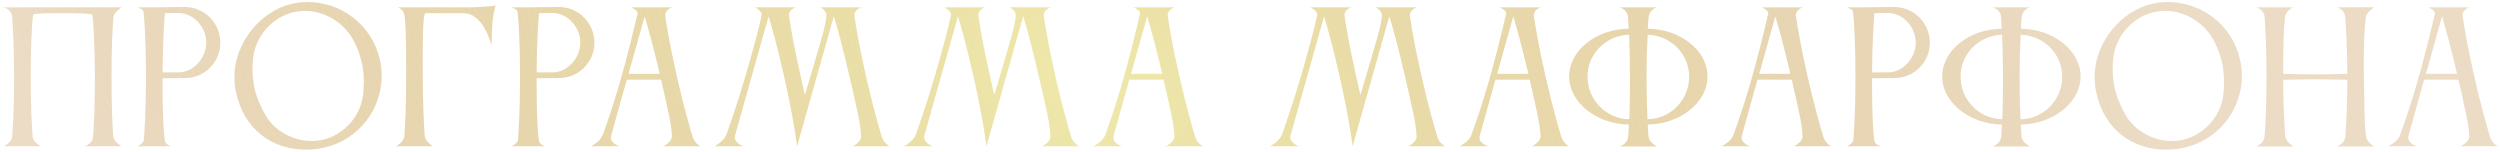 <?xml version="1.0" encoding="UTF-8"?> <svg xmlns="http://www.w3.org/2000/svg" width="495" height="30" viewBox="0 0 495 30" fill="none"><path d="M22.429 27.075C22.569 28.195 24.109 28.965 24.109 28.965H16.759C16.759 28.965 18.194 28.545 18.404 27.215C18.579 25.185 18.789 21.265 18.789 15.21C18.789 9.715 18.474 4.185 18.299 2.925C17.914 2.645 14.939 2.61 12.489 2.61C9.899 2.61 6.994 2.61 6.574 2.89C6.259 4.85 6.084 9.75 6.084 15.21C6.084 21.125 6.294 24.975 6.469 27.075C6.609 28.195 8.114 28.965 8.114 28.965H0.764C0.764 28.965 2.304 28.265 2.409 27.04C2.514 25.885 2.794 21.545 2.794 16.12V15.21C2.759 9.715 2.584 5.55 2.409 3.345C2.304 1.875 0.764 1.455 0.764 1.455H24.109C24.004 1.56 22.569 2.365 22.464 3.345C22.254 5.585 22.079 9.75 22.079 15.21C22.079 21.125 22.254 24.975 22.429 27.075ZM36.633 15.455L32.188 15.49V16.89C32.188 22.7 32.398 26.375 32.643 27.88C32.713 28.545 33.833 28.965 33.833 28.965H27.253C27.253 28.965 28.373 28.37 28.478 27.775C28.618 25.955 28.898 21.86 28.898 15.21C28.898 8.63 28.653 4.36 28.408 2.295C28.338 1.84 27.253 1.455 27.253 1.455H29.808L36.598 1.385C40.483 1.385 43.633 4.57 43.633 8.455C43.633 12.305 40.518 15.455 36.633 15.455ZM35.513 2.575H34.708C34.043 2.575 33.308 2.575 32.643 2.61C32.503 4.5 32.223 8.7 32.188 14.335H35.338C38.348 14.335 40.833 11.43 40.833 8.455C40.833 5.445 38.488 2.715 35.513 2.575ZM50.27 10.52C50.094 11.43 49.989 12.48 49.989 13.6C49.989 14.86 50.13 16.155 50.374 17.38C50.83 19.515 51.984 21.895 52.825 23.225C54.575 25.955 58.039 27.915 61.679 27.915C62.38 27.915 63.08 27.845 63.779 27.705C68.085 26.76 71.234 23.085 71.829 19.165C71.969 18.395 72.04 17.31 72.04 16.19C72.04 15.07 71.934 13.845 71.725 12.795C71.234 10.485 70.29 8.14 68.995 6.46C67.034 3.94 63.815 2.155 60.385 2.155C59.684 2.155 58.984 2.225 58.285 2.365C54.12 3.275 51.005 6.845 50.27 10.52ZM46.7 18.115C46.489 17.17 46.419 16.19 46.419 15.28C46.419 8.105 51.984 2.015 57.83 0.755C58.88 0.51 59.895 0.405 60.944 0.405C67.665 0.405 73.754 5.06 75.225 11.885C75.469 12.935 75.575 13.985 75.575 15C75.575 21.72 70.919 27.775 64.094 29.245C62.87 29.525 61.679 29.63 60.489 29.63C53.98 29.63 48.239 25.675 46.7 18.115ZM80.066 26.865C80.241 24.73 80.416 20.915 80.416 15.21C80.416 8.945 80.416 4.99 80.031 2.785C79.891 1.945 78.806 1.455 78.806 1.455H93.121C96.131 1.385 98.161 1.105 98.161 1.105C98.161 1.105 97.741 2.19 97.566 3.94C97.356 5.9 97.321 9.085 97.321 9.085C97.321 9.085 95.886 2.61 91.756 2.61H84.161C83.741 3.555 83.706 7.335 83.706 11.675V15.21C83.706 20.67 83.951 24.695 84.091 26.865C84.196 28.055 85.736 28.965 85.736 28.965H78.386C78.386 28.965 79.926 28.3 80.066 26.865ZM110.7 15.455L106.255 15.49V16.89C106.255 22.7 106.465 26.375 106.71 27.88C106.78 28.545 107.9 28.965 107.9 28.965H101.32C101.32 28.965 102.44 28.37 102.545 27.775C102.685 25.955 102.965 21.86 102.965 15.21C102.965 8.63 102.72 4.36 102.475 2.295C102.405 1.84 101.32 1.455 101.32 1.455H103.875L110.665 1.385C114.55 1.385 117.7 4.57 117.7 8.455C117.7 12.305 114.585 15.455 110.7 15.455ZM109.58 2.575H108.775C108.11 2.575 107.375 2.575 106.71 2.61C106.57 4.5 106.29 8.7 106.255 14.335H109.405C112.415 14.335 114.9 11.43 114.9 8.455C114.9 5.445 112.555 2.715 109.58 2.575ZM124.456 14.615H130.616C129.321 9.015 128.236 5.235 127.641 3.24L124.456 14.615ZM117.001 28.965C117.001 28.965 118.821 28.09 119.311 26.795C121.796 20.11 124.106 11.92 126.241 2.645C126.241 2.645 126.241 2.61 126.241 2.575C126.241 2.05 124.981 1.455 124.981 1.455H133.101C133.101 1.455 131.701 1.84 131.701 3.065C131.701 3.135 131.736 3.205 131.736 3.31C132.051 5.375 132.681 9.26 134.046 15.21C135.271 20.67 136.461 24.8 137.126 27.04C137.546 28.44 138.701 28.965 138.701 28.965H131.316C131.316 28.965 133.031 28.16 133.031 27.04C133.031 24.8 132.016 20.845 130.896 15.77H124.106L120.991 26.935C120.956 27.04 120.956 27.18 120.956 27.285C120.956 28.44 122.671 28.965 122.671 28.965H117.001ZM158.552 15.175C158.832 16.435 159.112 17.765 159.357 18.815C159.707 17.73 160.057 16.54 160.407 15.315C162.262 8.98 163.627 4.78 163.627 2.96C163.627 2.225 162.717 1.56 162.437 1.455H170.592C170.592 1.455 169.157 1.84 169.157 3.065C169.157 3.135 169.192 3.205 169.192 3.31C169.507 5.375 170.137 9.26 171.502 15.21C172.727 20.67 173.917 24.8 174.582 27.04C175.002 28.44 176.192 28.965 176.192 28.965H168.842C168.842 28.965 170.487 28.195 170.487 27.075C170.487 24.73 169.437 20.565 168.212 15.21C166.847 9.26 165.727 5.27 165.097 3.205L157.852 28.895H157.817C157.817 28.895 157.187 23.645 155.262 15.175C153.932 9.26 152.812 5.305 152.182 3.24L145.532 26.83C145.497 26.97 145.497 27.075 145.497 27.18C145.497 28.37 147.177 28.965 147.177 28.965H141.507C141.507 28.965 143.362 27.915 143.817 26.69C144.587 24.52 146.057 20.355 147.702 14.72C149.382 8.945 150.397 5.025 150.782 3.1C150.782 3.03 150.817 2.995 150.817 2.925C150.817 2.085 149.487 1.455 149.487 1.455H157.607C157.607 1.455 156.207 1.805 156.207 3.03C156.207 3.1 156.242 3.17 156.242 3.275C156.557 5.34 157.187 9.225 158.552 15.175ZM196.048 15.175C196.328 16.435 196.608 17.765 196.853 18.815C197.203 17.73 197.553 16.54 197.903 15.315C199.758 8.98 201.123 4.78 201.123 2.96C201.123 2.225 200.213 1.56 199.933 1.455H208.088C208.088 1.455 206.653 1.84 206.653 3.065C206.653 3.135 206.688 3.205 206.688 3.31C207.003 5.375 207.633 9.26 208.998 15.21C210.223 20.67 211.413 24.8 212.078 27.04C212.498 28.44 213.688 28.965 213.688 28.965H206.338C206.338 28.965 207.983 28.195 207.983 27.075C207.983 24.73 206.933 20.565 205.708 15.21C204.343 9.26 203.223 5.27 202.593 3.205L195.348 28.895H195.313C195.313 28.895 194.683 23.645 192.758 15.175C191.428 9.26 190.308 5.305 189.678 3.24L183.028 26.83C182.993 26.97 182.993 27.075 182.993 27.18C182.993 28.37 184.673 28.965 184.673 28.965H179.003C179.003 28.965 180.858 27.915 181.313 26.69C182.083 24.52 183.553 20.355 185.198 14.72C186.878 8.945 187.893 5.025 188.278 3.1C188.278 3.03 188.313 2.995 188.313 2.925C188.313 2.085 186.983 1.455 186.983 1.455H195.103C195.103 1.455 193.703 1.805 193.703 3.03C193.703 3.1 193.738 3.17 193.738 3.275C194.053 5.34 194.683 9.225 196.048 15.175ZM223.953 14.615H230.113C228.818 9.015 227.733 5.235 227.138 3.24L223.953 14.615ZM216.498 28.965C216.498 28.965 218.318 28.09 218.808 26.795C221.293 20.11 223.603 11.92 225.738 2.645C225.738 2.645 225.738 2.61 225.738 2.575C225.738 2.05 224.478 1.455 224.478 1.455H232.598C232.598 1.455 231.198 1.84 231.198 3.065C231.198 3.135 231.233 3.205 231.233 3.31C231.548 5.375 232.178 9.26 233.543 15.21C234.768 20.67 235.958 24.8 236.623 27.04C237.043 28.44 238.198 28.965 238.198 28.965H230.813C230.813 28.965 232.528 28.16 232.528 27.04C232.528 24.8 231.513 20.845 230.393 15.77H223.603L220.488 26.935C220.453 27.04 220.453 27.18 220.453 27.285C220.453 28.44 222.168 28.965 222.168 28.965H216.498ZM268.543 15.175C268.823 16.435 269.103 17.765 269.348 18.815C269.698 17.73 270.048 16.54 270.398 15.315C272.253 8.98 273.618 4.78 273.618 2.96C273.618 2.225 272.708 1.56 272.428 1.455H280.583C280.583 1.455 279.148 1.84 279.148 3.065C279.148 3.135 279.183 3.205 279.183 3.31C279.498 5.375 280.128 9.26 281.493 15.21C282.718 20.67 283.908 24.8 284.573 27.04C284.993 28.44 286.183 28.965 286.183 28.965H278.833C278.833 28.965 280.478 28.195 280.478 27.075C280.478 24.73 279.428 20.565 278.203 15.21C276.838 9.26 275.718 5.27 275.088 3.205L267.843 28.895H267.808C267.808 28.895 267.178 23.645 265.253 15.175C263.923 9.26 262.803 5.305 262.173 3.24L255.523 26.83C255.488 26.97 255.488 27.075 255.488 27.18C255.488 28.37 257.168 28.965 257.168 28.965H251.498C251.498 28.965 253.353 27.915 253.808 26.69C254.578 24.52 256.048 20.355 257.693 14.72C259.373 8.945 260.388 5.025 260.773 3.1C260.773 3.03 260.808 2.995 260.808 2.925C260.808 2.085 259.478 1.455 259.478 1.455H267.598C267.598 1.455 266.198 1.805 266.198 3.03C266.198 3.1 266.233 3.17 266.233 3.275C266.548 5.34 267.178 9.225 268.543 15.175ZM296.448 14.615H302.608C301.313 9.015 300.228 5.235 299.633 3.24L296.448 14.615ZM288.993 28.965C288.993 28.965 290.813 28.09 291.303 26.795C293.788 20.11 296.098 11.92 298.233 2.645C298.233 2.645 298.233 2.61 298.233 2.575C298.233 2.05 296.973 1.455 296.973 1.455H305.093C305.093 1.455 303.693 1.84 303.693 3.065C303.693 3.135 303.728 3.205 303.728 3.31C304.043 5.375 304.673 9.26 306.038 15.21C307.263 20.67 308.453 24.8 309.118 27.04C309.538 28.44 310.693 28.965 310.693 28.965H303.308C303.308 28.965 305.023 28.16 305.023 27.04C305.023 24.8 304.008 20.845 302.888 15.77H296.098L292.983 26.935C292.948 27.04 292.948 27.18 292.948 27.285C292.948 28.44 294.663 28.965 294.663 28.965H288.993ZM314.329 15.175C314.329 19.76 318.004 23.54 322.589 23.61C322.694 21.475 322.729 18.71 322.729 15.21C322.729 11.92 322.659 9.085 322.554 6.88C318.109 6.985 314.329 10.555 314.329 15.175ZM334.454 15.175C334.454 10.555 330.674 6.985 326.229 6.88C326.124 9.085 326.019 11.92 326.019 15.21C326.019 18.71 326.089 21.475 326.194 23.61C330.779 23.575 334.454 19.76 334.454 15.175ZM338.094 15.14C338.094 20.32 332.599 24.59 326.264 24.66C326.299 25.64 326.369 26.445 326.404 27.075C326.544 28.195 328.049 29 328.049 29H320.699C320.699 29 322.274 28.51 322.379 27.04C322.379 27.04 322.484 25.605 322.519 24.66C316.184 24.59 310.689 20.32 310.689 15.14C310.689 9.96 316.114 5.725 322.484 5.69C322.449 4.745 322.379 3.975 322.344 3.345C322.239 1.875 320.699 1.455 320.699 1.455H328.049C328.014 1.455 326.614 1.875 326.439 3.345C326.369 3.975 326.299 4.78 326.264 5.69C332.634 5.725 338.094 9.96 338.094 15.14ZM348.333 14.615H354.493C353.198 9.015 352.113 5.235 351.518 3.24L348.333 14.615ZM340.878 28.965C340.878 28.965 342.698 28.09 343.188 26.795C345.673 20.11 347.983 11.92 350.118 2.645C350.118 2.645 350.118 2.61 350.118 2.575C350.118 2.05 348.858 1.455 348.858 1.455H356.978C356.978 1.455 355.578 1.84 355.578 3.065C355.578 3.135 355.613 3.205 355.613 3.31C355.928 5.375 356.558 9.26 357.923 15.21C359.148 20.67 360.338 24.8 361.003 27.04C361.423 28.44 362.578 28.965 362.578 28.965H355.193C355.193 28.965 356.908 28.16 356.908 27.04C356.908 24.8 355.893 20.845 354.773 15.77H347.983L344.868 26.935C344.833 27.04 344.833 27.18 344.833 27.285C344.833 28.44 346.548 28.965 346.548 28.965H340.878ZM375.114 15.455L370.669 15.49V16.89C370.669 22.7 370.879 26.375 371.124 27.88C371.194 28.545 372.314 28.965 372.314 28.965H365.734C365.734 28.965 366.854 28.37 366.959 27.775C367.099 25.955 367.379 21.86 367.379 15.21C367.379 8.63 367.134 4.36 366.889 2.295C366.819 1.84 365.734 1.455 365.734 1.455H368.289L375.079 1.385C378.964 1.385 382.114 4.57 382.114 8.455C382.114 12.305 378.999 15.455 375.114 15.455ZM373.994 2.575H373.189C372.524 2.575 371.789 2.575 371.124 2.61C370.984 4.5 370.704 8.7 370.669 14.335H373.819C376.829 14.335 379.314 11.43 379.314 8.455C379.314 5.445 376.969 2.715 373.994 2.575ZM388.191 15.175C388.191 19.76 391.866 23.54 396.451 23.61C396.556 21.475 396.591 18.71 396.591 15.21C396.591 11.92 396.521 9.085 396.416 6.88C391.971 6.985 388.191 10.555 388.191 15.175ZM408.316 15.175C408.316 10.555 404.536 6.985 400.091 6.88C399.986 9.085 399.881 11.92 399.881 15.21C399.881 18.71 399.951 21.475 400.056 23.61C404.641 23.575 408.316 19.76 408.316 15.175ZM411.956 15.14C411.956 20.32 406.461 24.59 400.126 24.66C400.161 25.64 400.231 26.445 400.266 27.075C400.406 28.195 401.911 29 401.911 29H394.561C394.561 29 396.136 28.51 396.241 27.04C396.241 27.04 396.346 25.605 396.381 24.66C390.046 24.59 384.551 20.32 384.551 15.14C384.551 9.96 389.976 5.725 396.346 5.69C396.311 4.745 396.241 3.975 396.206 3.345C396.101 1.875 394.561 1.455 394.561 1.455H401.911C401.876 1.455 400.476 1.875 400.301 3.345C400.231 3.975 400.161 4.78 400.126 5.69C406.496 5.725 411.956 9.96 411.956 15.14ZM418.59 10.52C418.415 11.43 418.31 12.48 418.31 13.6C418.31 14.86 418.45 16.155 418.695 17.38C419.15 19.515 420.305 21.895 421.145 23.225C422.895 25.955 426.36 27.915 430 27.915C430.7 27.915 431.4 27.845 432.1 27.705C436.405 26.76 439.555 23.085 440.15 19.165C440.29 18.395 440.36 17.31 440.36 16.19C440.36 15.07 440.255 13.845 440.045 12.795C439.555 10.485 438.61 8.14 437.315 6.46C435.355 3.94 432.135 2.155 428.705 2.155C428.005 2.155 427.305 2.225 426.605 2.365C422.44 3.275 419.325 6.845 418.59 10.52ZM415.02 18.115C414.81 17.17 414.74 16.19 414.74 15.28C414.74 8.105 420.305 2.015 426.15 0.755C427.2 0.51 428.215 0.405 429.265 0.405C435.985 0.405 442.075 5.06 443.545 11.885C443.79 12.935 443.895 13.985 443.895 15C443.895 21.72 439.24 27.775 432.415 29.245C431.19 29.525 430 29.63 428.81 29.63C422.3 29.63 416.56 25.675 415.02 18.115ZM448.386 27.005C448.561 24.905 448.771 21.055 448.771 15.21C448.771 9.715 448.561 5.55 448.386 3.345C448.281 1.875 446.741 1.455 446.741 1.455H454.091C453.776 1.56 452.586 2.155 452.446 3.345C452.166 5.76 452.061 9.47 452.061 14.615C452.271 14.615 455.736 14.72 458.396 14.72C461.021 14.72 464.661 14.615 464.766 14.615C464.766 9.4 464.486 5.48 464.346 3.345C464.241 1.875 462.736 1.455 462.736 1.455L470.086 1.42C469.876 1.595 468.546 2.54 468.441 3.345C468.196 5.2 468.021 8.385 468.021 12.55C468.021 13.39 468.056 14.3 468.056 15.21C468.161 21.02 468.126 24.45 468.476 27.04C468.616 28.195 470.086 29 470.086 29H462.736C462.736 29 464.276 28.475 464.381 27.005C464.521 24.975 464.766 21.335 464.766 15.805C464.731 15.805 460.811 15.7 458.361 15.7C455.806 15.7 452.271 15.805 452.061 15.805C452.061 21.265 452.481 26.97 452.481 26.97C452.586 28.125 454.126 29 454.126 29H446.706C446.706 29 448.281 28.475 448.386 27.005ZM480.334 14.615H486.494C485.199 9.015 484.114 5.235 483.519 3.24L480.334 14.615ZM472.879 28.965C472.879 28.965 474.699 28.09 475.189 26.795C477.674 20.11 479.984 11.92 482.119 2.645C482.119 2.645 482.119 2.61 482.119 2.575C482.119 2.05 480.859 1.455 480.859 1.455H488.979C488.979 1.455 487.579 1.84 487.579 3.065C487.579 3.135 487.614 3.205 487.614 3.31C487.929 5.375 488.559 9.26 489.924 15.21C491.149 20.67 492.339 24.8 493.004 27.04C493.424 28.44 494.579 28.965 494.579 28.965H487.194C487.194 28.965 488.909 28.16 488.909 27.04C488.909 24.8 487.894 20.845 486.774 15.77H479.984L476.869 26.935C476.834 27.04 476.834 27.18 476.834 27.285C476.834 28.44 478.549 28.965 478.549 28.965H472.879Z" fill="url(#paint0_radial_80_3679)"></path><defs><radialGradient id="paint0_radial_80_3679" cx="0" cy="0" r="1" gradientUnits="userSpaceOnUse" gradientTransform="translate(214.137 16.462) rotate(23.73) scale(227.466 150.128)"><stop stop-color="#EFE9AA"></stop><stop offset="1" stop-color="#CA9F60" stop-opacity="0.37"></stop></radialGradient></defs></svg> 